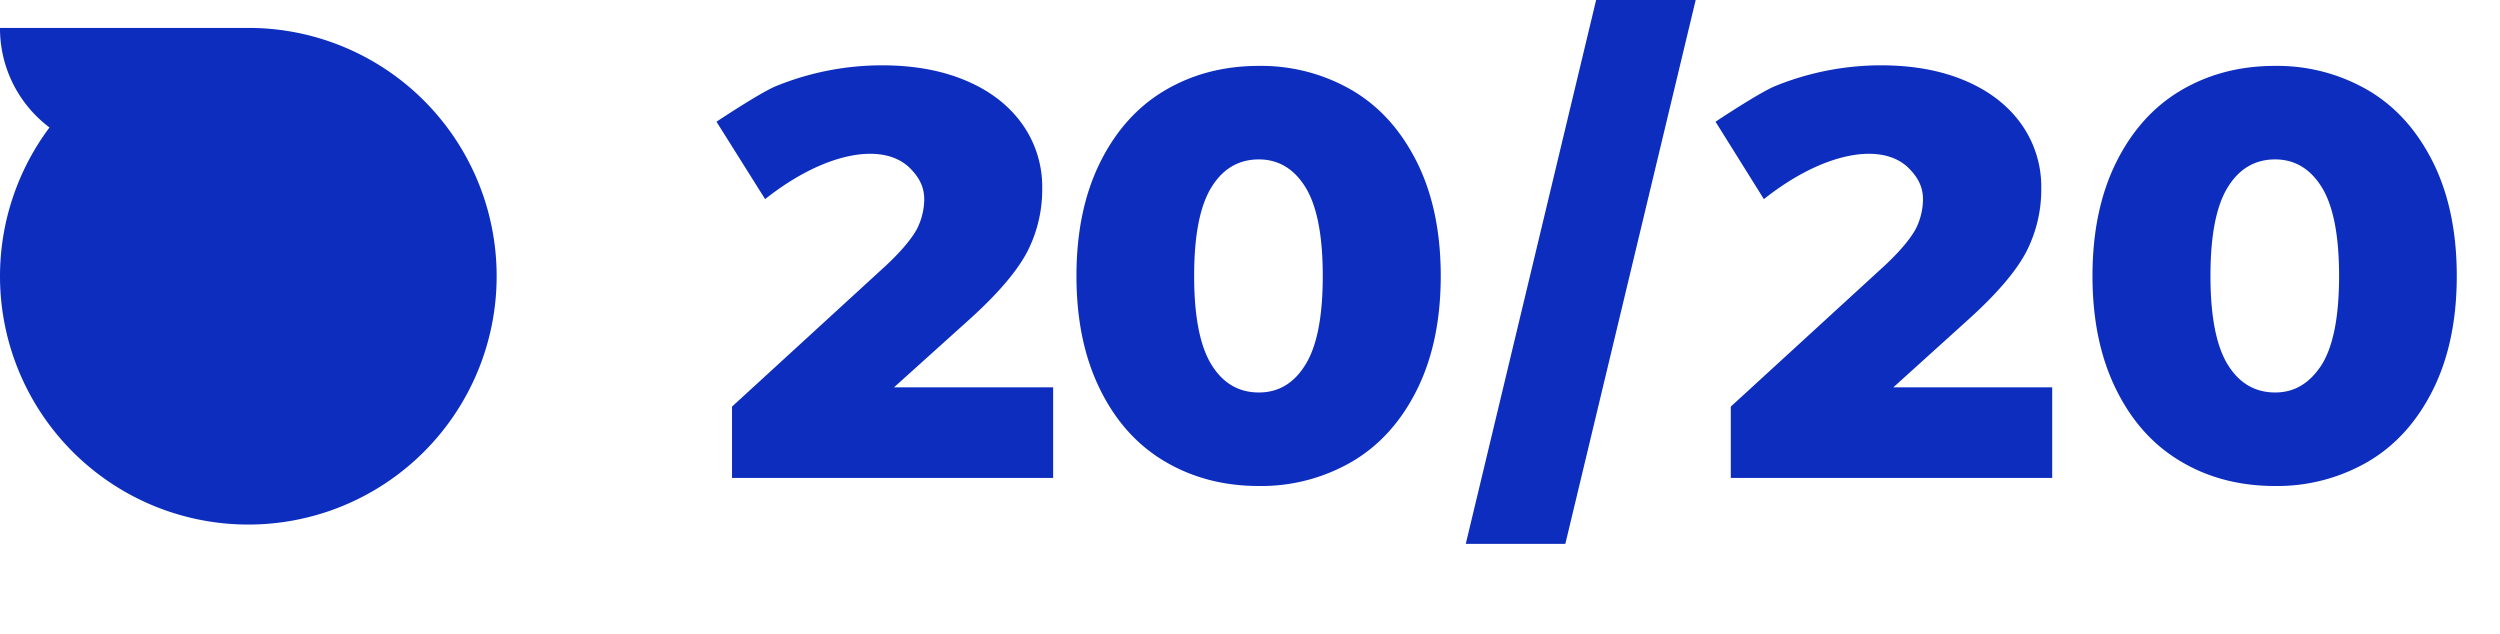 <?xml version="1.0" encoding="UTF-8"?>
<svg xmlns="http://www.w3.org/2000/svg" id="Layer_1" data-name="Layer 1" viewBox="0 0 868.824 220.4">
  <defs>
    <style>.cls-1{fill:#0d2dbf;}</style>
  </defs>
  <title>foureyes-2020--shorthand</title>
  <path class="cls-1" d="M172.6,96.1A86.3,86.3,0,1,1,17.2,44.3,43.046,43.046,0,0,1,0,9.7H86.4A86.252,86.252,0,0,1,172.6,96.1Z"></path>
  <path class="cls-1" d="M366,134.6v31.5H254.4V141.3l53.7-49.2c5.2-4.9,8.6-9,10.5-12.4a23.193,23.193,0,0,0,2.6-10.4c0-4.5-1.9-7.7-4.7-10.6-9.2-9.6-29.8-6-50.6,10.5L249,42.3s15.6-10.4,21-12.5a97.906,97.906,0,0,1,36.4-7.1c11,0,20.6,1.7,29,5.2s15,8.5,19.7,15a37.528,37.528,0,0,1,7.1,22.6,47.269,47.269,0,0,1-5,21.6c-3.4,6.7-9.9,14.4-19.3,23l-27.2,24.5H366Z"></path>
  <path class="cls-1" d="M713.2,134.6v31.5H601.5V141.3l53.7-49.2c5.2-4.9,8.6-9,10.5-12.4a23.193,23.193,0,0,0,2.6-10.4c0-4.5-1.9-7.7-4.7-10.6-9.2-9.6-29.8-6-50.6,10.5L596.2,42.3s15.6-10.4,21-12.5a97.906,97.906,0,0,1,36.4-7.1c11,0,20.6,1.7,29,5.2s15,8.5,19.7,15a37.528,37.528,0,0,1,7.1,22.6,47.269,47.269,0,0,1-5,21.6c-3.4,6.7-9.9,14.4-19.3,23l-27.1,24.5Z"></path>
  <path class="cls-1" d="M404.7,160.3q-14.4-8.55-22.5-25.2c-5.4-11-8.1-24.1-8.1-39.2s2.7-28.2,8.1-39.2,12.9-19.5,22.5-25.2,20.5-8.6,32.8-8.6a62.745,62.745,0,0,1,32.6,8.6c9.6,5.7,17,14.1,22.5,25.2,5.4,11,8.1,24.1,8.1,39.2s-2.7,28.2-8.1,39.2-12.9,19.5-22.5,25.2a62.745,62.745,0,0,1-32.6,8.6C425.2,168.9,414.3,166,404.7,160.3Zm49-33.6c4-6.5,6-16.7,6-30.8,0-14-2-24.3-6-30.8s-9.5-9.7-16.2-9.7c-7,0-12.5,3.2-16.5,9.7s-6,16.7-6,30.8c0,14,2,24.3,6,30.8s9.5,9.7,16.5,9.7C444.3,136.4,449.7,133.2,453.7,126.7Z"></path>
  <path class="cls-1" d="M554.7,0h34.6L544,189H509.4Z"></path>
  <path class="cls-1" d="M757.8,160.3q-14.4-8.55-22.5-25.2c-5.4-11-8.1-24.1-8.1-39.2s2.7-28.2,8.1-39.2,12.9-19.5,22.5-25.2,20.5-8.6,32.8-8.6a62.745,62.745,0,0,1,32.6,8.6c9.6,5.7,17,14.1,22.5,25.2,5.4,11,8.1,24.1,8.1,39.2s-2.7,28.2-8.1,39.2-12.9,19.5-22.5,25.2a62.745,62.745,0,0,1-32.6,8.6C778.3,168.9,767.3,166,757.8,160.3Zm49.1-33.6c4-6.5,6-16.7,6-30.8,0-14-2-24.3-6-30.8s-9.5-9.7-16.2-9.7c-7,0-12.5,3.2-16.5,9.7s-6,16.7-6,30.8c0,14,2,24.3,6,30.8s9.5,9.7,16.5,9.7C797.4,136.4,802.7,133.2,806.9,126.7Z"></path>
</svg>
